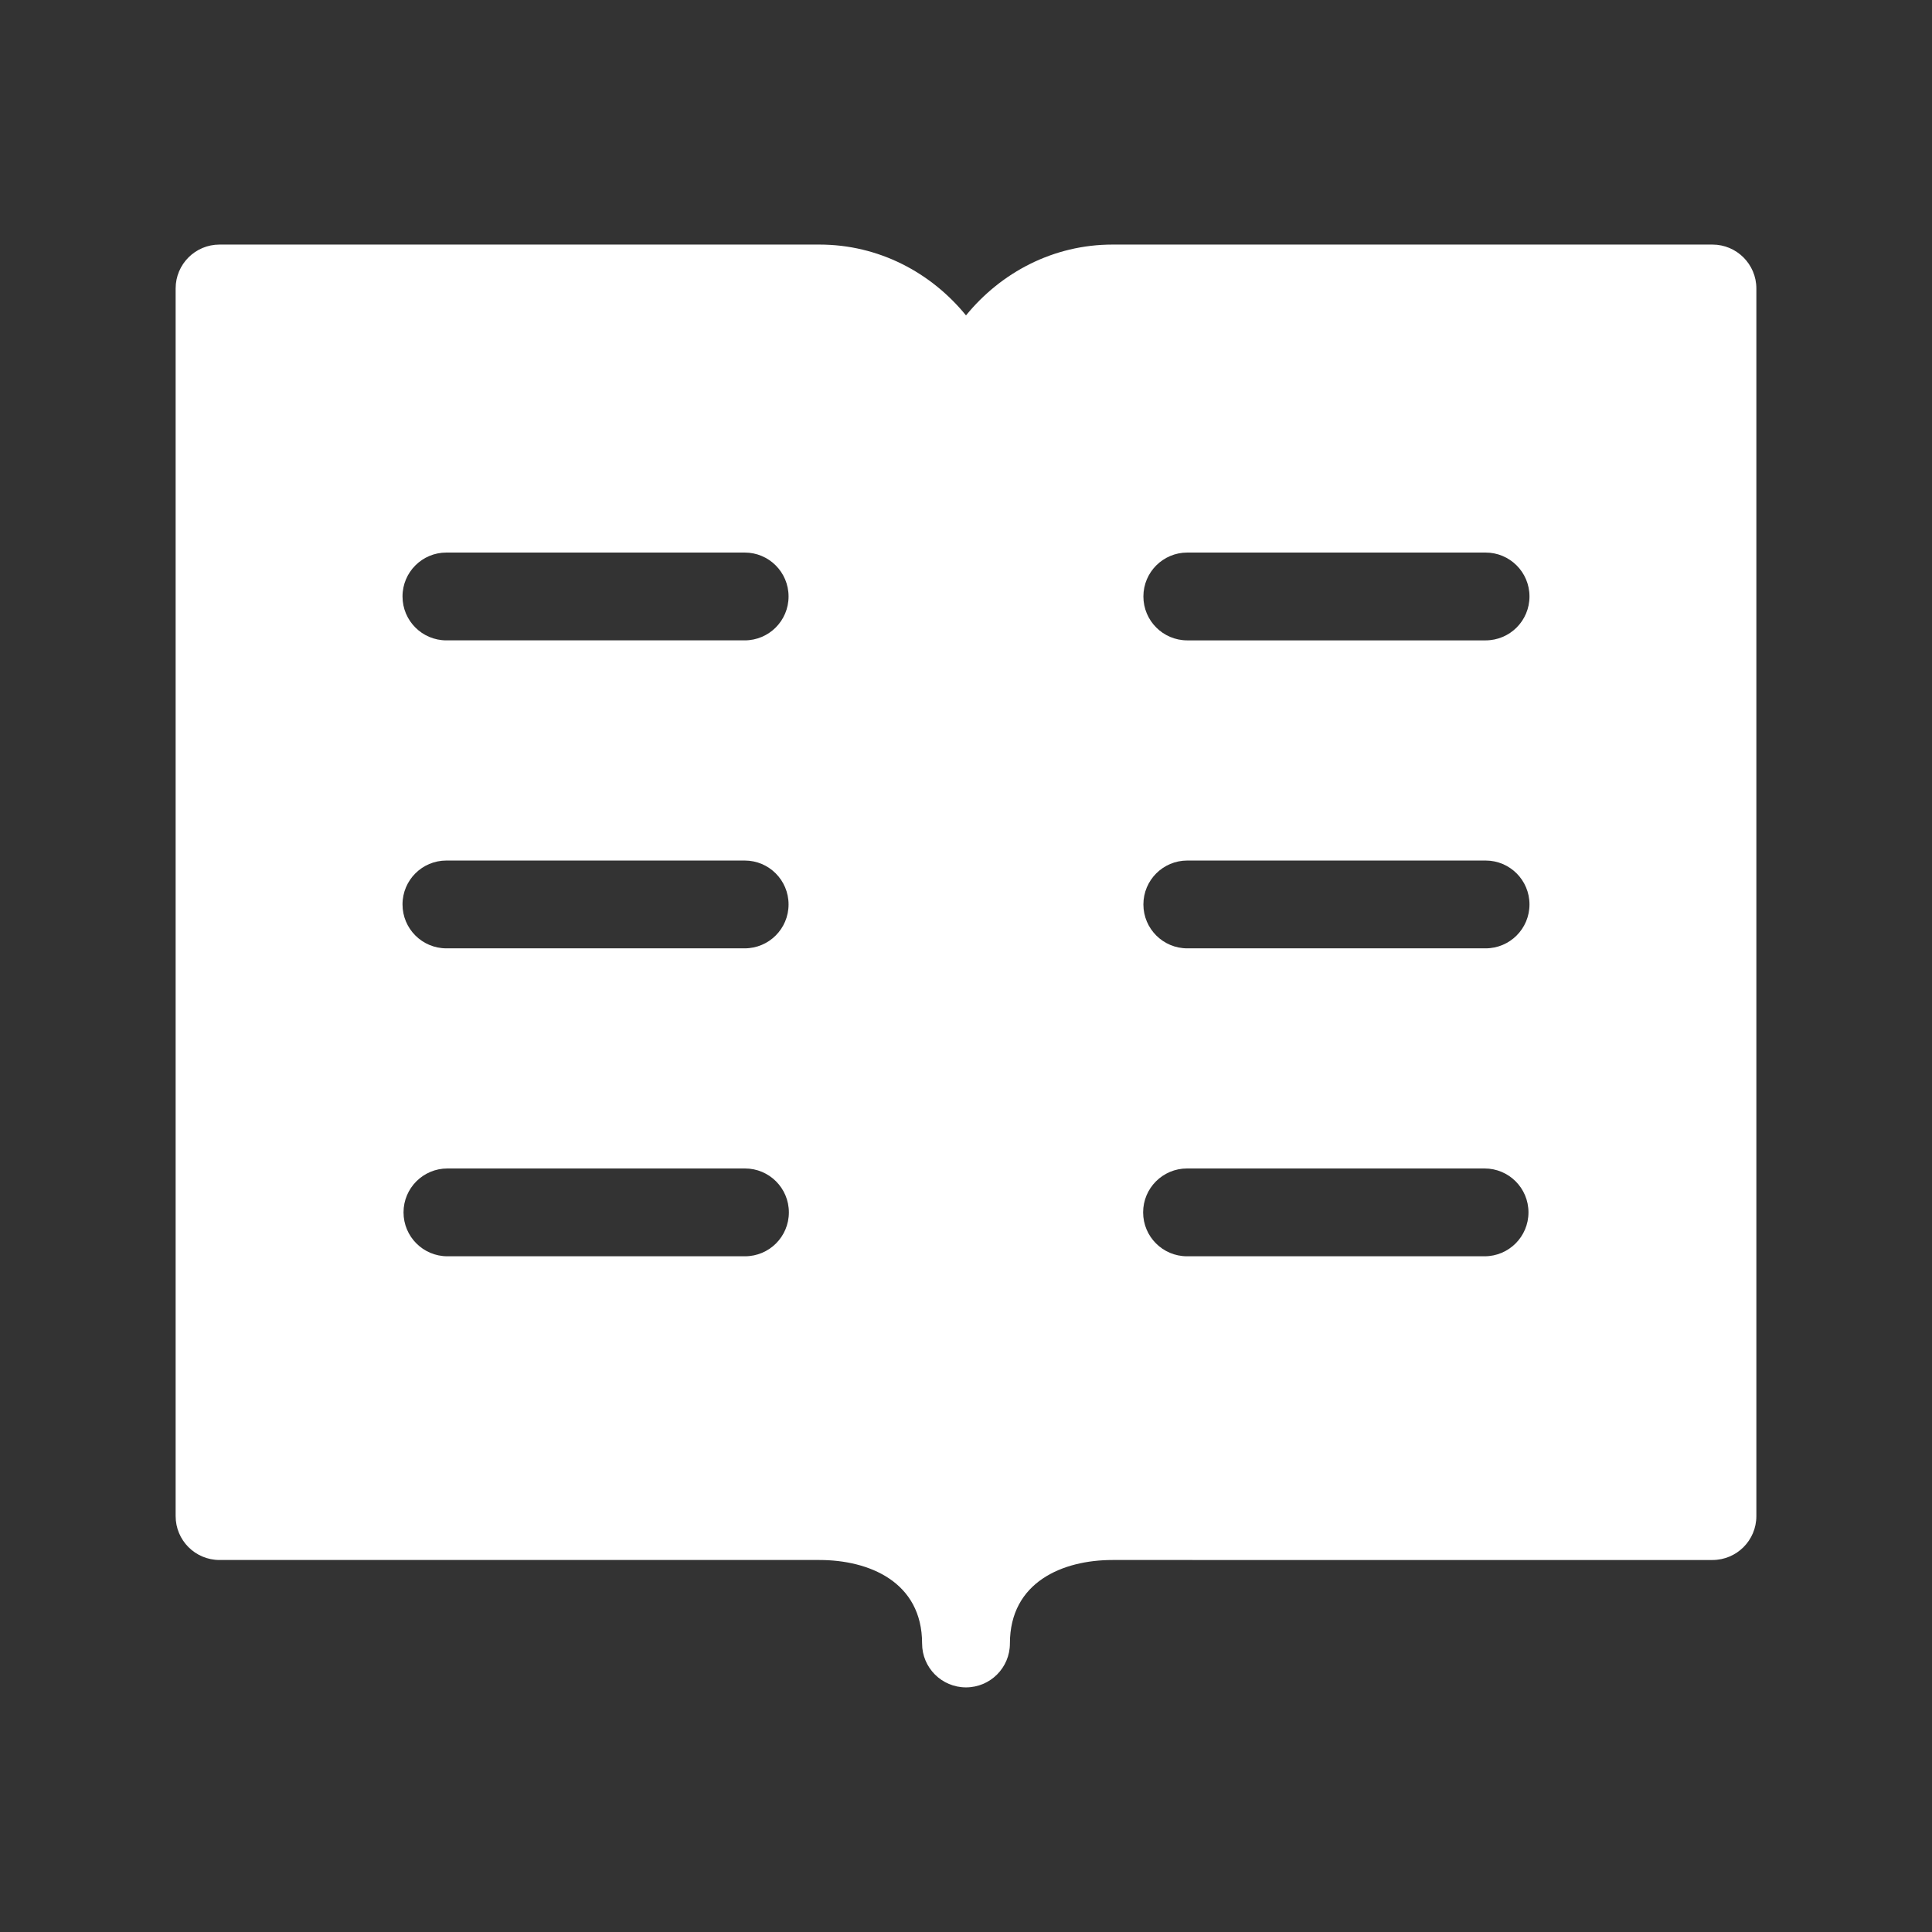 <?xml version="1.0" encoding="utf-8"?>
<!-- Generator: Adobe Illustrator 16.0.0, SVG Export Plug-In . SVG Version: 6.00 Build 0)  -->
<!DOCTYPE svg PUBLIC "-//W3C//DTD SVG 1.1//EN" "http://www.w3.org/Graphics/SVG/1.1/DTD/svg11.dtd">
<svg version="1.1" id="레이어_1" xmlns="http://www.w3.org/2000/svg" xmlns:xlink="http://www.w3.org/1999/xlink" x="0px"
	 y="0px" width="44px" height="44px" viewBox="0 0 44 44" enable-background="new 0 0 44 44" xml:space="preserve">
<rect x="0" y="0" width="44" height="44" fill="#333333" stroke="none"/>
<path fill="#FFFFFF" d="M39,5.57H25.336c-1.349,0-2.54,0.637-3.336,1.613c-0.796-0.977-1.988-1.613-3.337-1.613H5
	c-0.553,0-1,0.447-1,1v27.958c0,0.553,0.447,1,1,1h13.663c1.13,0,2.337,0.499,2.337,1.901c0,0.553,0.447,1,1,1c0.552,0,1-0.447,1-1
	c0-1.402,1.207-1.901,2.336-1.901H39c0.552,0,1-0.447,1-1V6.57C40,6.018,39.552,5.57,39,5.57z M10.167,12.584h6.792
	c0.553,0,1,0.447,1,1s-0.447,1-1,1h-6.792c-0.553,0-1-0.447-1-1S9.614,12.584,10.167,12.584z M10.167,19.598h6.792
	c0.553,0,1,0.447,1,1s-0.447,1-1,1h-6.792c-0.553,0-1-0.447-1-1S9.614,19.598,10.167,19.598z M16.966,28.611h-6.776
	c-0.552,0-1-0.447-1-1s0.448-1,1-1h6.776c0.553,0,1,0.447,1,1S17.519,28.611,16.966,28.611z M33.81,28.611h-6.776
	c-0.552,0-1-0.447-1-1s0.448-1,1-1h6.776c0.553,0,1,0.447,1,1S34.362,28.611,33.81,28.611z M33.833,21.598H27.04
	c-0.552,0-1-0.447-1-1s0.448-1,1-1h6.793c0.553,0,1,0.447,1,1S34.386,21.598,33.833,21.598z M33.833,14.584H27.04
	c-0.552,0-1-0.447-1-1s0.448-1,1-1h6.793c0.553,0,1,0.447,1,1S34.386,14.584,33.833,14.584z"/>
</svg>
